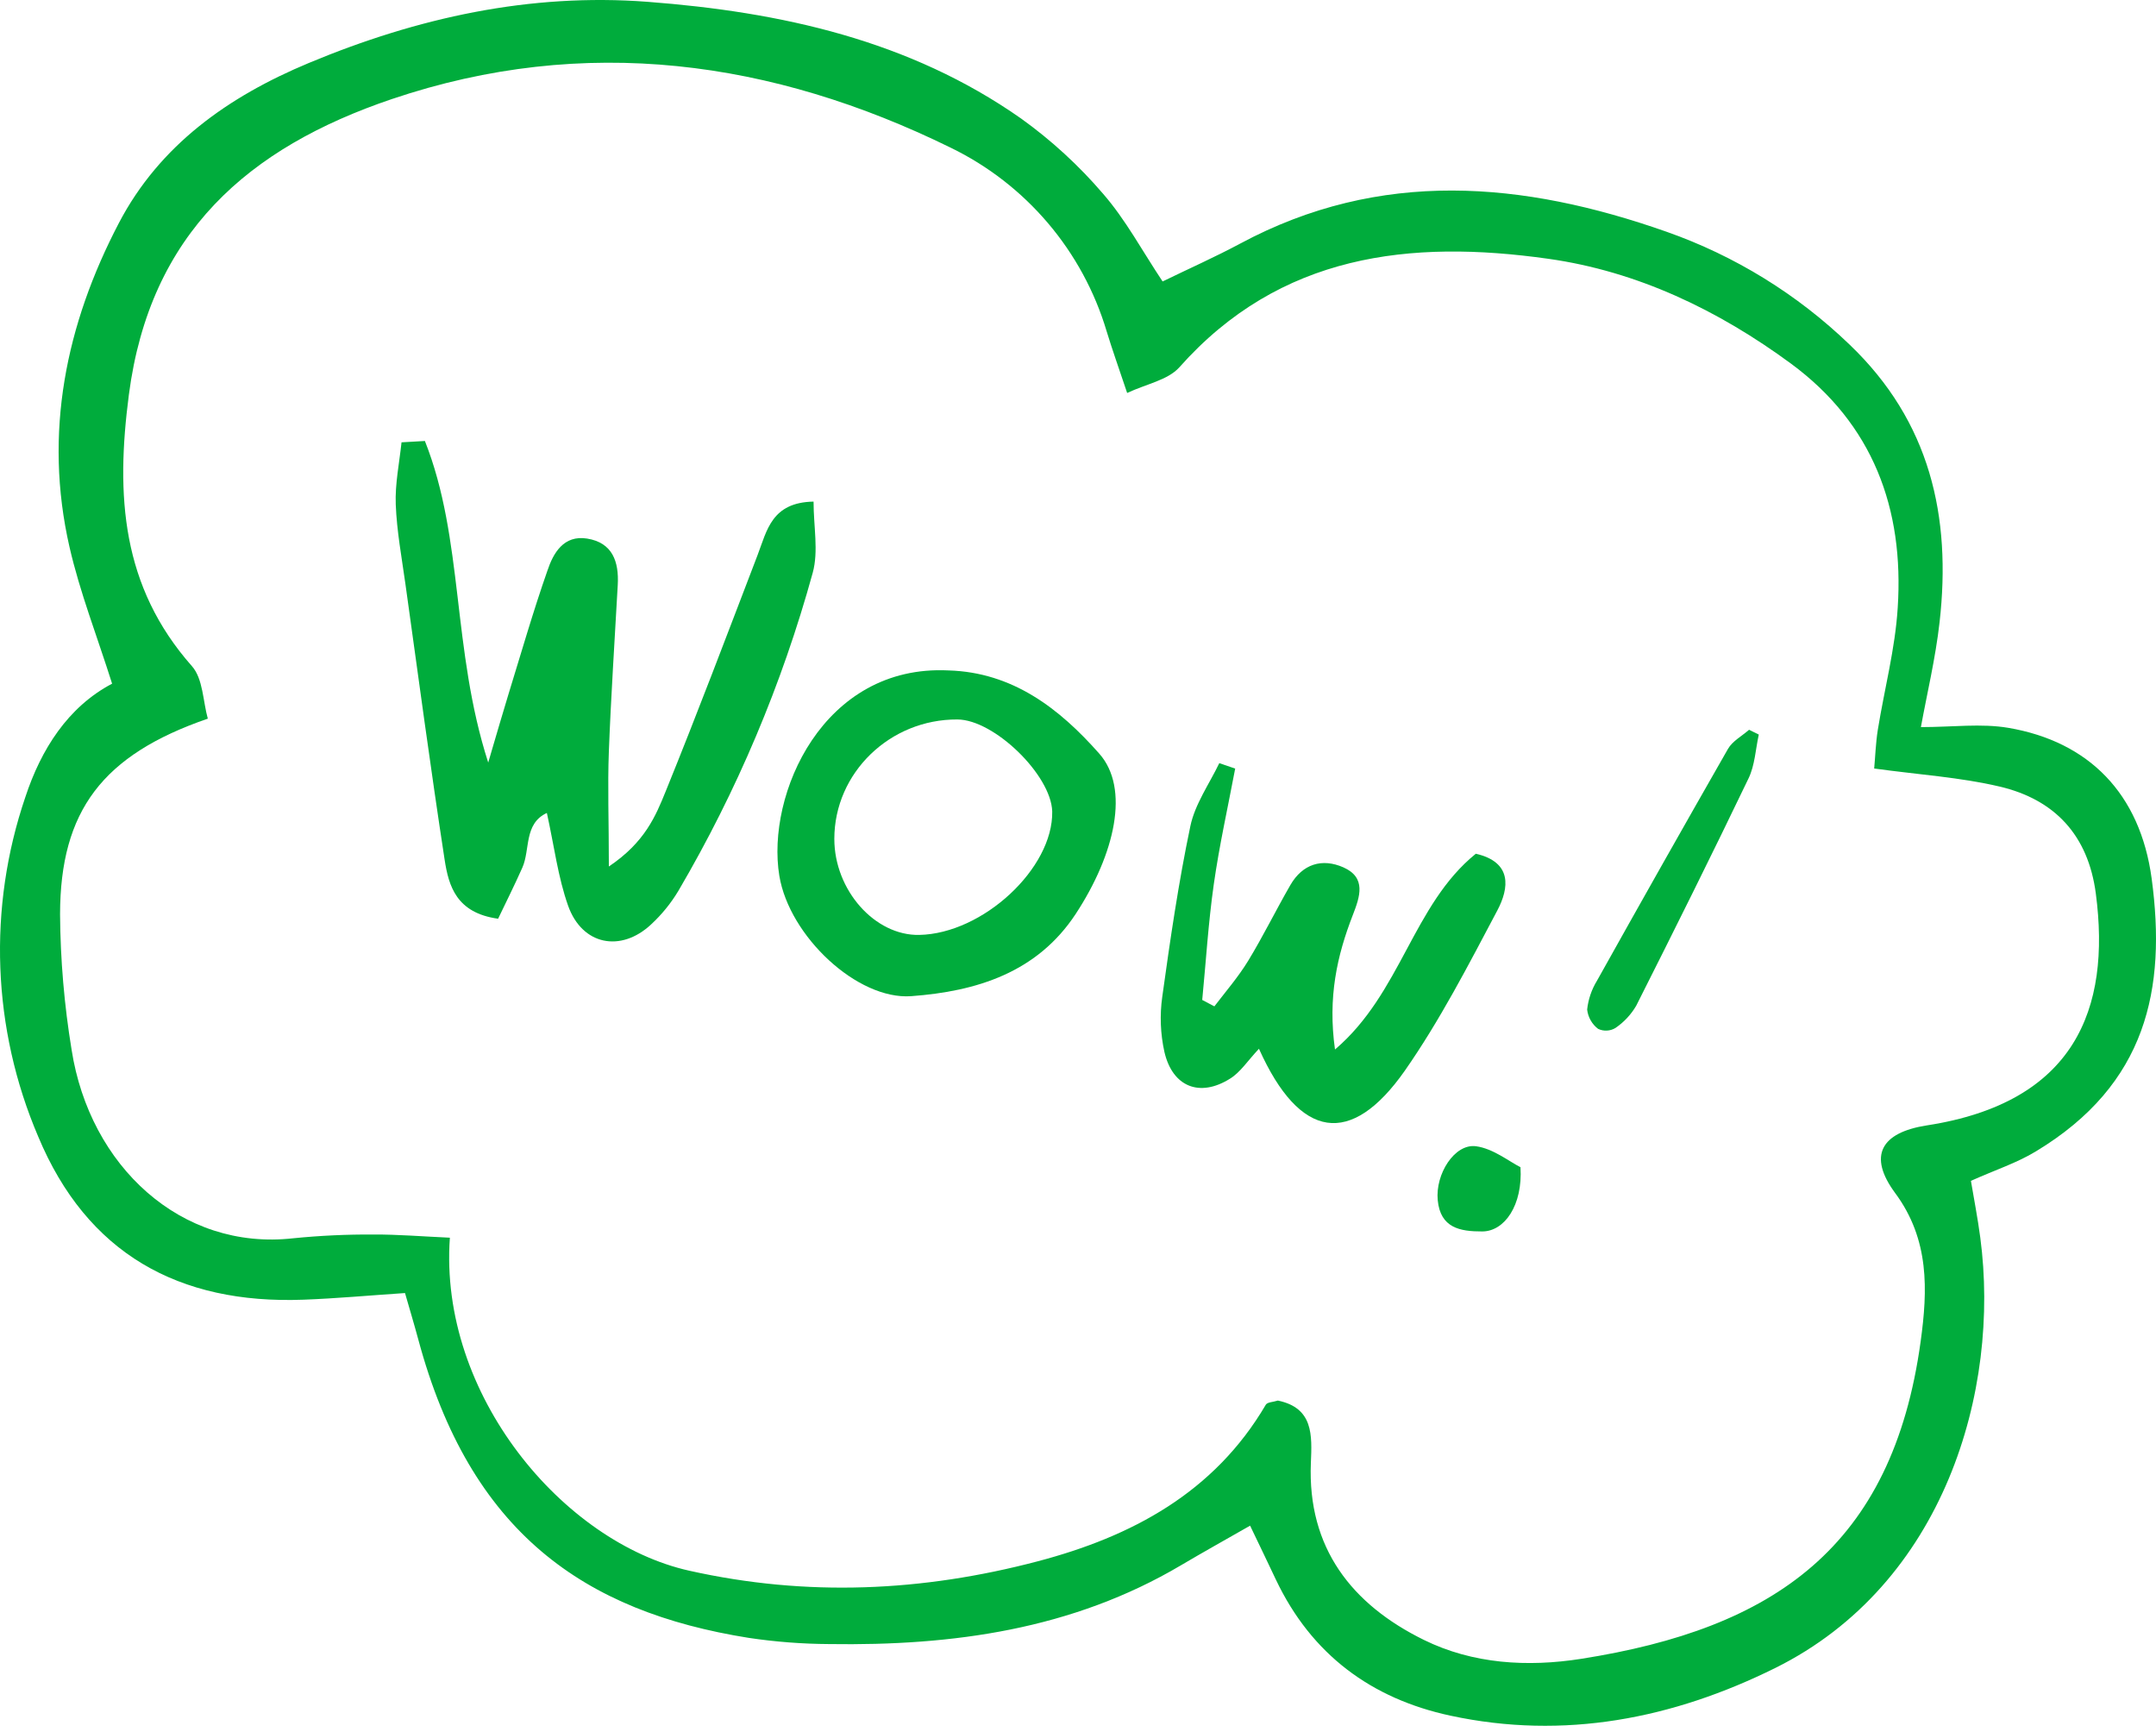 <?xml version="1.0" encoding="UTF-8"?> <svg xmlns="http://www.w3.org/2000/svg" width="320" height="257" viewBox="0 0 320 257" fill="none"> <path d="M285.106 107.9C289.801 107.9 294.058 107.325 298.101 108.012C309.98 110.046 317.653 117.71 319.361 130.413C321.549 146.721 318.657 160.909 302.195 170.848C299.388 172.564 296.187 173.594 292.53 175.234C292.96 177.809 293.535 180.735 293.921 183.671C296.933 206.347 288.565 235.091 263.485 247.528C248.294 255.055 232.149 258.231 215.275 254.6C203.559 252.086 194.676 245.537 189.397 234.465C188.239 232.001 187.045 229.547 185.543 226.405C181.939 228.465 178.591 230.328 175.295 232.276C159.151 241.829 141.393 244.249 123.059 243.975C119.066 243.953 115.079 243.646 111.129 243.056C86.659 239.16 69.776 227.384 62.077 198.751C61.459 196.451 60.764 194.168 60.112 191.885C54.747 192.245 49.889 192.691 45.031 192.872C26.544 193.567 12.897 186.005 5.661 168.642C-1.167 152.663 -1.842 134.724 3.764 118.277C6.082 111.239 10.056 104.922 16.639 101.454C14.416 94.425 11.858 87.91 10.313 81.164C6.451 64.264 9.773 48.145 17.643 33.099C23.694 21.53 33.899 14.32 45.847 9.342C61.966 2.621 78.642 -1.061 96.126 0.27C115.867 1.772 134.973 5.952 151.555 17.59C156.041 20.809 160.124 24.555 163.717 28.748C167.073 32.602 169.536 37.236 172.557 41.768C176.454 39.871 180.342 38.146 184.076 36.147C204.881 24.989 226.072 26.903 247.341 34.387C257.495 37.956 266.762 43.666 274.515 51.132C286.471 62.556 289.655 76.641 287.878 92.331C287.269 97.729 285.99 103.025 285.106 107.9ZM66.772 183.671C65.099 206.965 83.603 228.903 102.28 233.083C119.806 237.005 136.921 236.19 153.992 231.701C167.957 228.028 180.213 221.513 187.878 208.45C188.11 208.064 188.985 208.064 189.663 207.84C194.959 208.93 194.736 212.99 194.564 217.093C194.041 229.718 200.649 238.104 211.335 243.357C218.614 246.936 226.716 247.417 234.69 246.164C263.245 241.675 280.875 229.65 285.072 199.043C286.11 191.481 286.411 183.971 281.287 177.045C277.218 171.543 279.141 168.067 285.999 167.003C307.928 163.612 313.327 149.777 311.07 132.611C309.937 123.95 304.976 118.646 296.788 116.723C290.925 115.342 284.831 114.964 278.171 114.046C278.334 112.329 278.394 110.286 278.712 108.295C279.682 102.287 281.287 96.279 281.664 90.194C282.626 75.491 277.991 62.908 265.794 53.939C255.023 46.026 243.032 40.266 229.806 38.404C209.318 35.511 189.981 37.666 175.021 54.531C173.304 56.419 170.163 56.969 167.296 58.316C165.983 54.394 165.056 51.81 164.258 49.184C162.499 43.279 159.53 37.803 155.54 33.108C151.551 28.412 146.627 24.597 141.084 21.907C114.665 8.947 86.848 5.016 58.172 14.697C36.852 21.907 22.252 34.61 19.128 58.574C17.171 73.56 18.029 87.026 28.492 98.862C30.14 100.725 30.123 104.072 30.844 106.647C15.197 112.037 8.94 120.337 8.914 135.683C8.962 142.424 9.536 149.151 10.631 155.802C13.317 173.028 26.87 185.636 43.521 183.757C47.485 183.36 51.467 183.174 55.451 183.199C59.03 183.181 62.627 183.482 66.772 183.671Z" fill="#00AC3C"></path> <path d="M63.065 65.441C68.85 80.032 67.048 96.34 72.463 113.163C73.811 108.597 74.609 105.816 75.459 103.052C77.356 96.915 79.124 90.735 81.252 84.676C82.111 82.101 83.647 79.363 87.14 79.921C90.917 80.53 91.878 83.354 91.689 86.787C91.234 95.027 90.685 103.267 90.368 111.515C90.17 116.665 90.368 121.746 90.368 128.586C95.732 124.982 97.32 121.085 98.805 117.429C103.525 105.816 107.954 94.083 112.443 82.367C113.833 78.736 114.52 74.548 120.751 74.436C120.751 78.144 121.507 81.783 120.631 84.985C116.077 101.524 109.374 117.395 100.693 132.191C99.587 134.038 98.222 135.717 96.642 137.178C92.144 141.384 86.411 140.259 84.325 134.423C82.806 130.131 82.257 125.565 81.167 120.639C77.733 122.235 78.72 126.072 77.527 128.758C76.334 131.445 75.055 133.977 73.931 136.337C67.734 135.479 66.593 131.487 65.992 127.574C63.906 113.978 62.078 100.34 60.181 86.719C59.632 82.779 58.894 78.831 58.739 74.874C58.619 71.81 59.271 68.72 59.597 65.639L63.065 65.441Z" fill="#00AC3C"></path> <path d="M186.858 155.633C185.141 157.461 184.103 159.126 182.566 160.07C178.077 162.894 174.026 161.298 172.824 156.096C172.23 153.411 172.122 150.64 172.507 147.917C173.683 139.437 174.919 130.957 176.678 122.588C177.365 119.318 179.476 116.357 180.97 113.25L183.33 114.057C182.249 119.782 180.97 125.481 180.154 131.223C179.339 136.965 178.996 142.638 178.438 148.389L180.24 149.341C181.957 147.101 183.793 144.973 185.253 142.587C187.484 138.93 189.372 135.059 191.518 131.343C193.329 128.202 196.239 127.318 199.397 128.717C202.831 130.244 201.844 133.077 200.788 135.789C198.453 141.797 197.054 147.977 198.144 155.744C207.98 147.359 209.671 134.287 219.044 126.691C224.485 127.936 223.996 131.781 222.237 135.111C217.945 143.213 213.722 151.418 208.504 158.894C200.539 170.241 192.934 169.168 186.858 155.633Z" fill="#00AC3C"></path> <path d="M140.768 99.489C150.312 99.764 157.255 105.154 163.152 111.831C167.718 116.981 165.512 126.697 159.667 135.615C153.934 144.335 144.939 147.116 135.249 147.828C127.258 148.412 117.156 138.945 115.671 129.967C113.688 117.908 122.16 98.579 140.768 99.489ZM142.115 106.767C132.082 106.707 123.842 114.69 123.833 124.483C123.833 132.096 129.842 138.868 136.433 138.739C145.875 138.559 156.329 128.869 156.174 120.414C156.002 115.007 147.574 106.802 142.115 106.767V106.767Z" fill="#00AC3C"></path> <path d="M261.045 109.008C260.564 111.188 260.469 113.549 259.525 115.506C254.092 126.818 248.496 138.053 242.849 149.254C242.079 150.568 241.026 151.694 239.767 152.55C239.382 152.782 238.945 152.915 238.496 152.937C238.047 152.96 237.599 152.871 237.192 152.678C236.742 152.335 236.366 151.904 236.088 151.411C235.809 150.919 235.633 150.375 235.57 149.812C235.735 148.29 236.236 146.824 237.038 145.52C243.458 134.025 249.935 122.564 256.47 111.137C257.139 109.97 258.538 109.231 259.603 108.296L261.045 109.008Z" fill="#00AC3C"></path> <path d="M225.675 173.208C226.027 178.847 223.315 182.735 220.002 182.743C216.689 182.752 213.788 182.22 213.393 178.108C213.015 174.237 215.891 169.671 219.075 170.1C221.624 170.444 223.959 172.349 225.675 173.208Z" fill="#00AC3C"></path> </svg> 